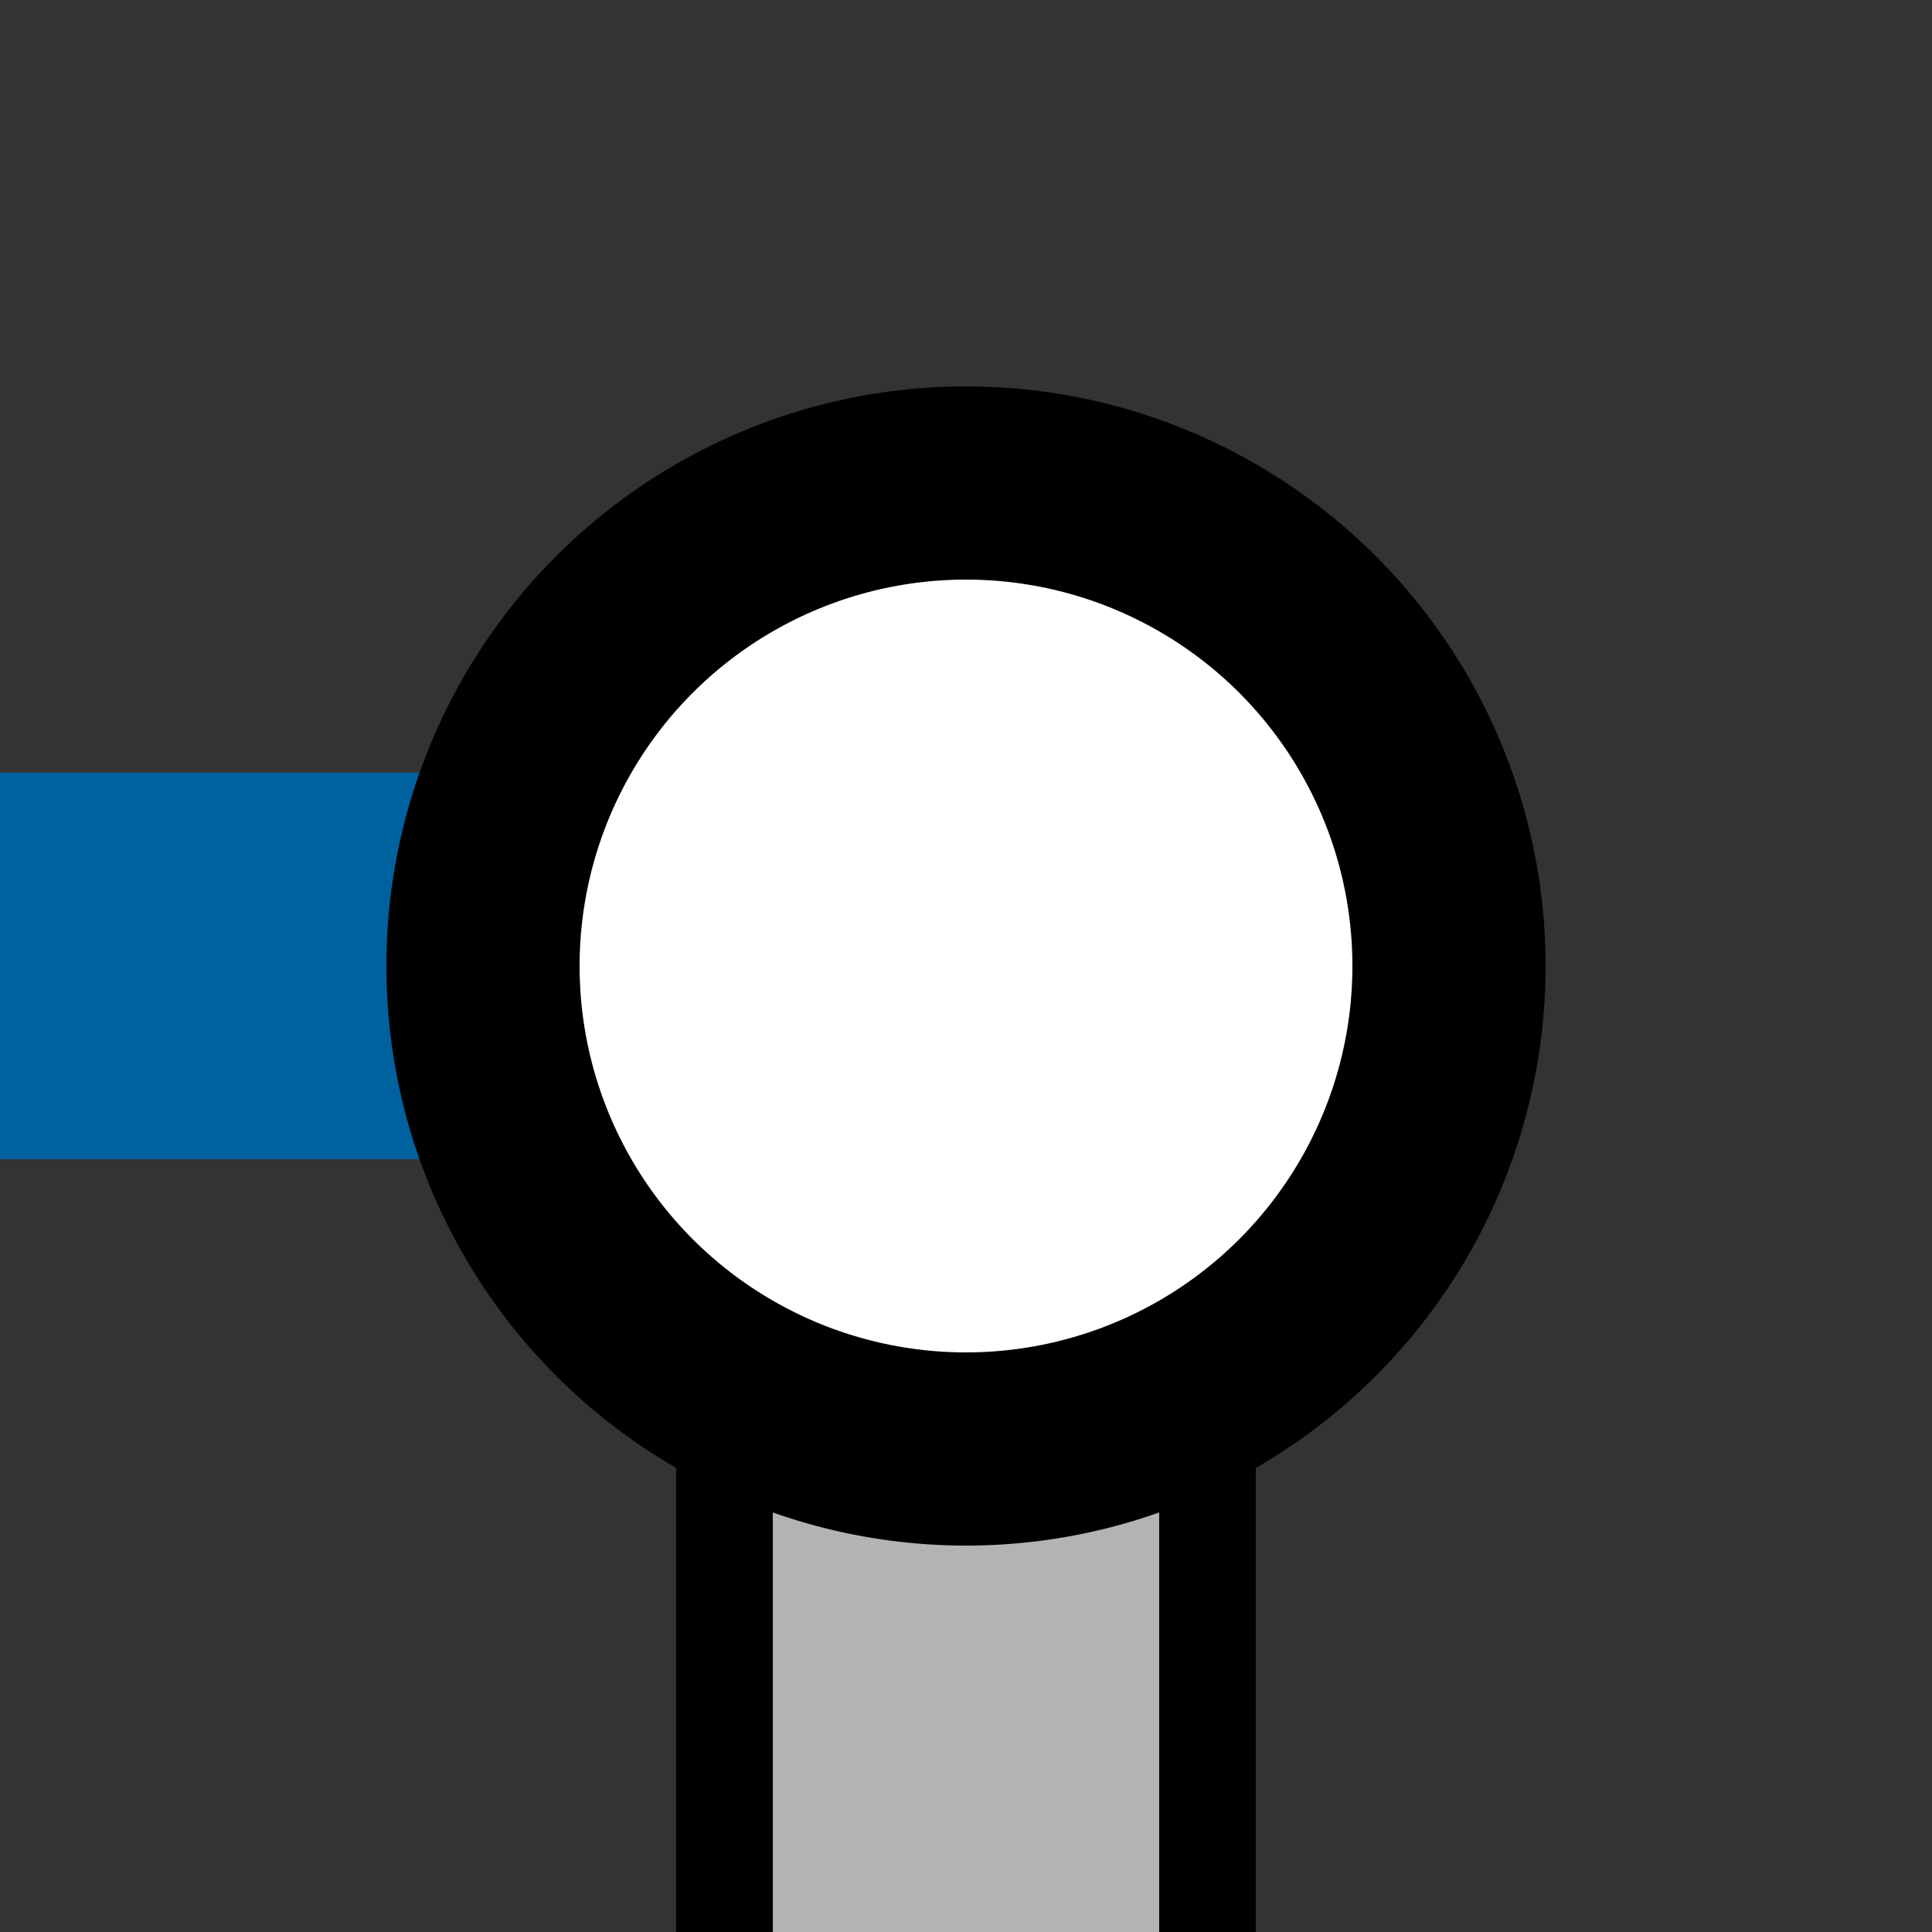 <?xml version="1.0" encoding="UTF-8"?>
<svg xmlns="http://www.w3.org/2000/svg" width="500" height="500">
 <rect width="100%" height="100%" fill="#333333" stroke="none"/>
 <title>KXINTe-Rq denim</title>
 <path fill="#B3B3B3" stroke="#000" d="M 187.5,500 V 250 H 312.5 V 500" stroke-width="25"/>
 <path stroke="#00619F" d="M 0,250 H 250" stroke-width="100"/>
 <circle stroke="#000" fill="#FFF" cx="250" cy="250" r="125" stroke-width="50"/>
</svg>